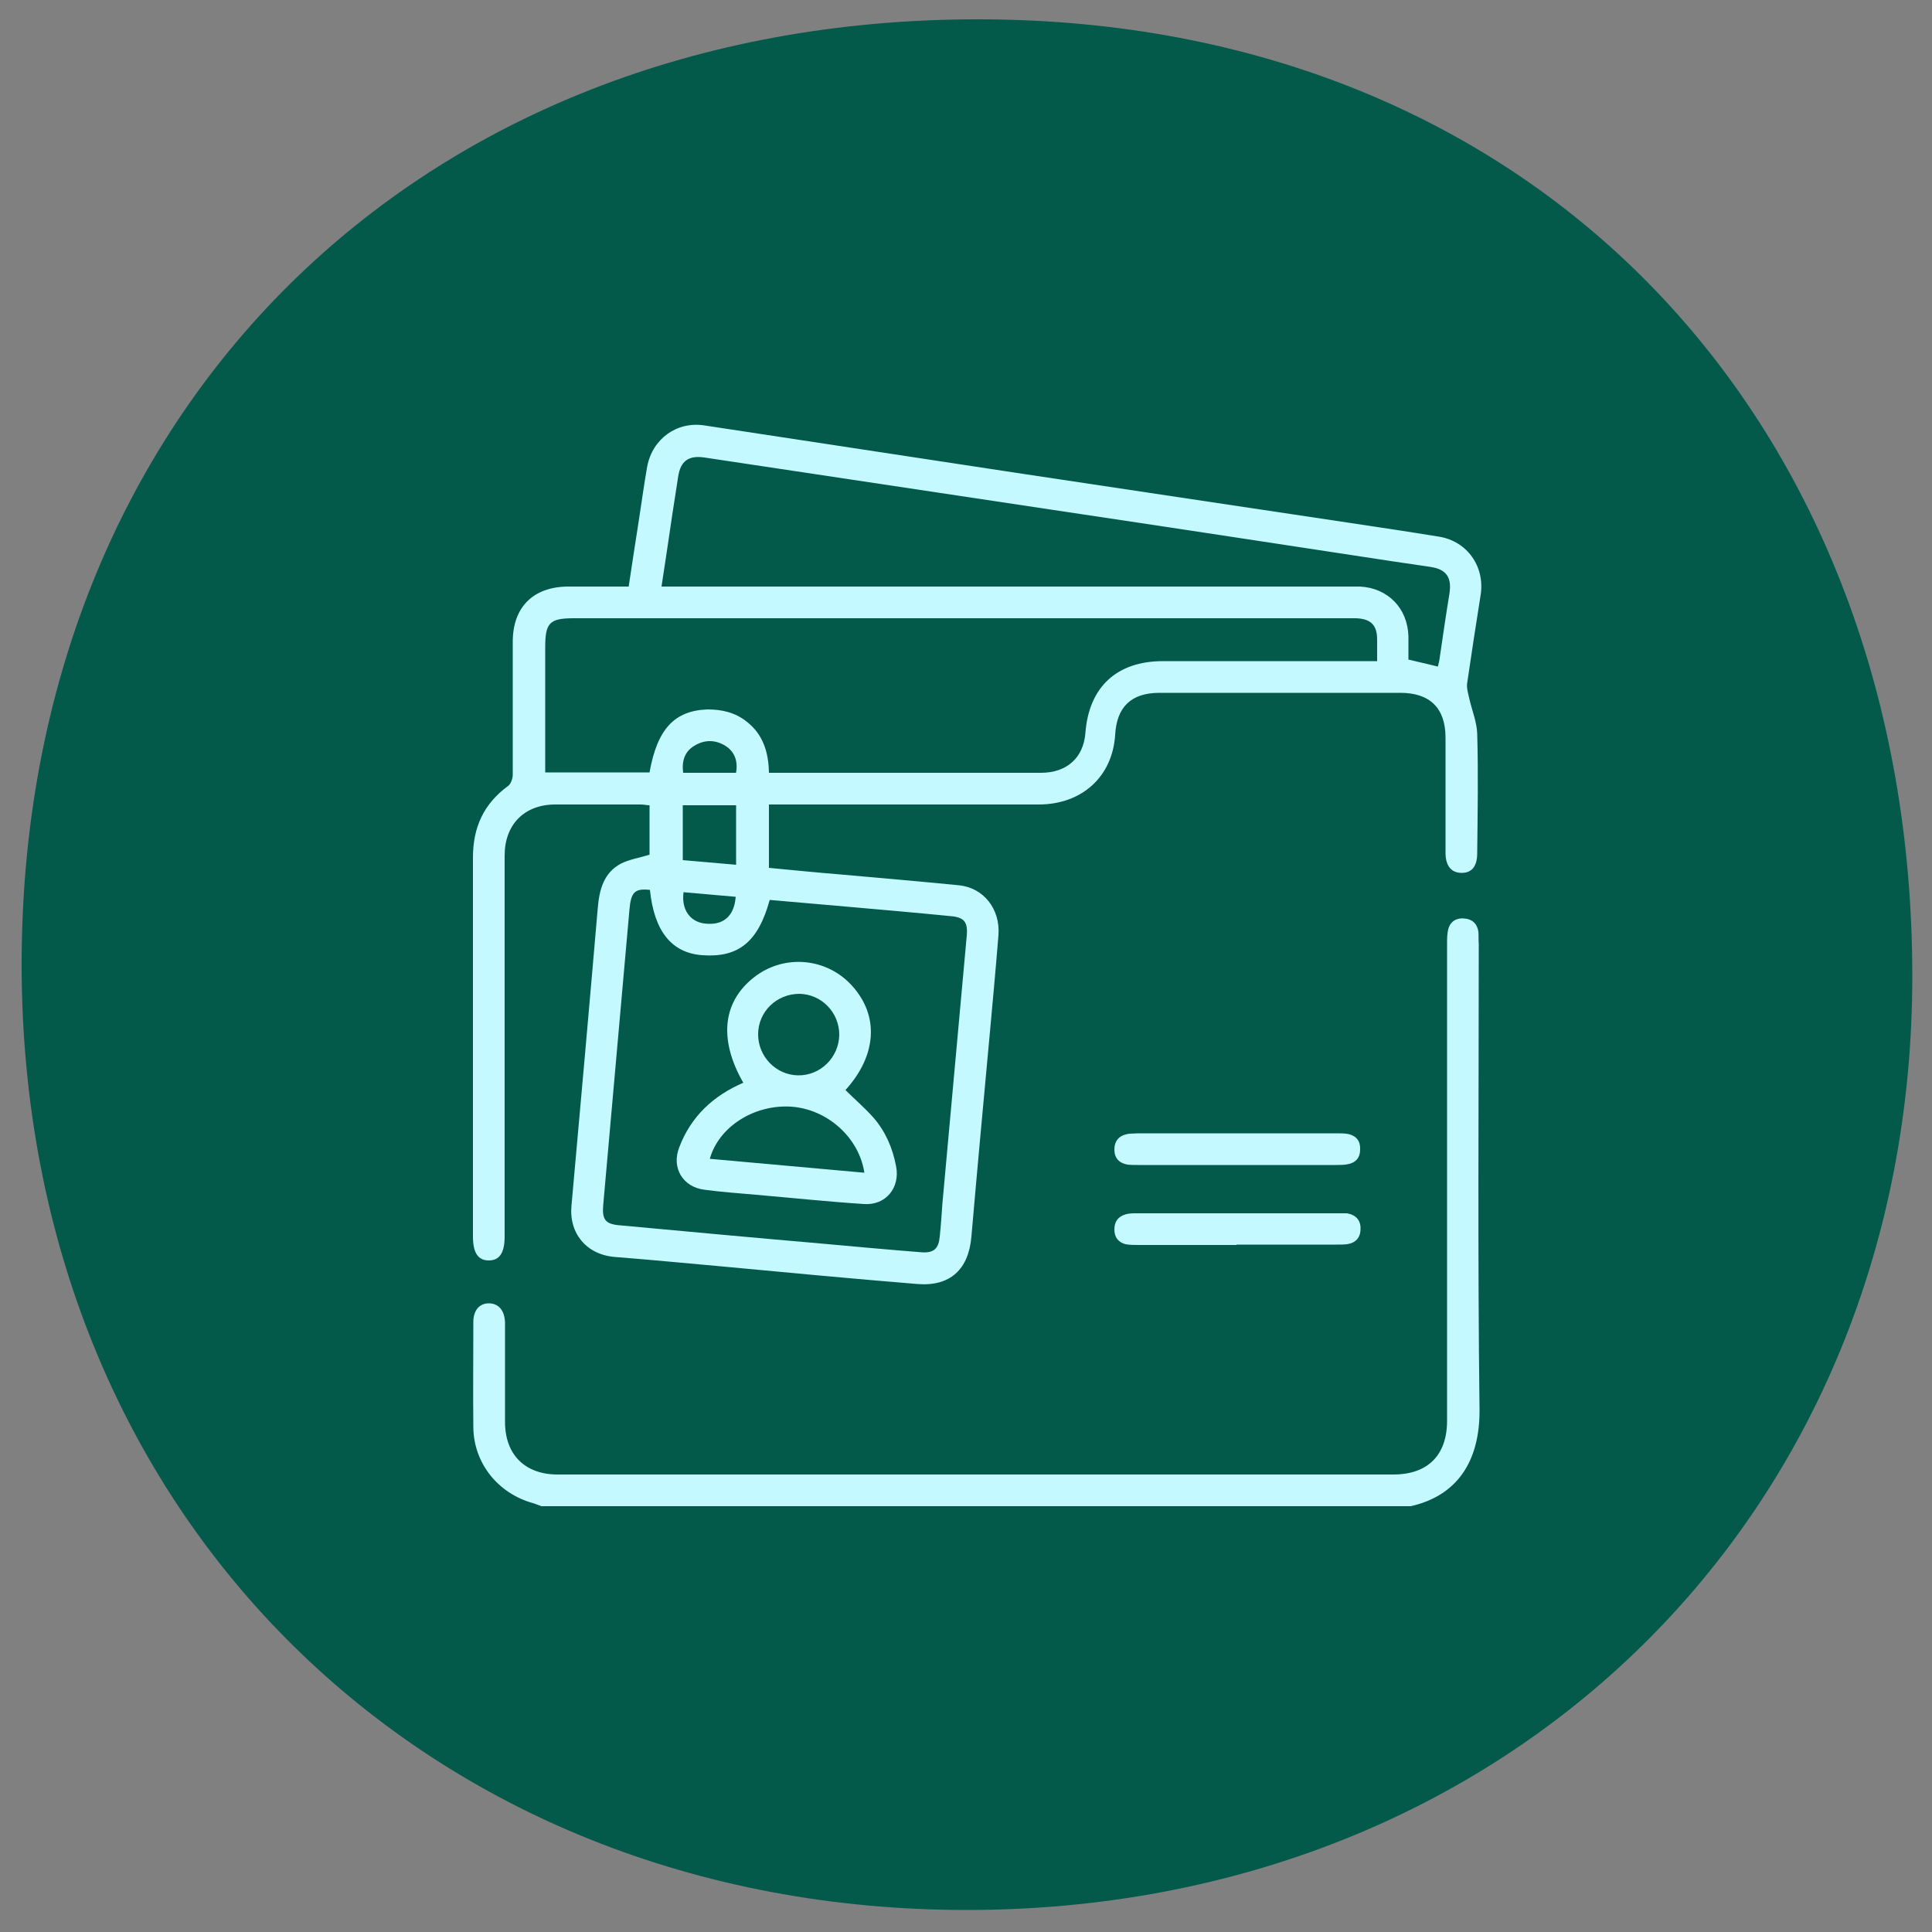 <svg xmlns="http://www.w3.org/2000/svg" viewBox="0 0 500 500"><rect x="0" y="0" width="500" height="500" fill="#808080" stroke="none"/><defs><style>      .cls-1 {        fill: #c4faff;      }      .cls-2 {        fill: #03594a;      }    </style></defs><g><g id="Laag_1"><path class="cls-2" d="M494.9,252.6c0,139.8-104.9,241.7-244.7,241.7S5.6,392.4,5.6,249.6,107.6,5,253.1,5s241.8,104.9,241.8,247.6"></path><g><path class="cls-1" d="M139.9,389.7c-.7-.2-1.3-.5-2-.7-9-2.5-15.3-10.3-15.4-19.6-.1-9.1,0-18.2,0-27.3,0-3,1.6-4.8,4-4.8,2.5,0,4.1,1.8,4.2,5,0,8.6,0,17.1,0,25.7,0,8.5,5.2,13.6,13.6,13.6,72.1,0,144.2,0,216.3,0,8.9,0,13.9-5,13.9-13.9,0-41.1,0-82.3,0-123.4,0-1.3,0-2.6.3-3.8.5-2,2.1-3,4.1-2.8,2,.1,3.4,1.3,3.7,3.4.1,1.1,0,2.2.1,3.3,0,40.1-.3,80.3.2,120.4.1,13.4-5.8,22.3-17.8,25h-225.1Z"></path><path class="cls-1" d="M199,208.2v16.4c6.2.6,12.3,1.2,18.4,1.7,10.2.9,20.5,1.8,30.7,2.8,6.4.6,10.8,6.1,10.3,12.9-.7,8.7-1.5,17.4-2.3,26.1-1.6,17.3-3.2,34.6-4.7,51.9-.7,8.5-5.5,13-14,12.3-17.1-1.4-34.1-3-51.1-4.6-9.1-.8-18.1-1.7-27.2-2.4-7.3-.6-11.9-6.1-11.2-13.3,2.3-25.6,4.6-51.3,6.8-77,.4-4.7,1.5-9.1,6-11.5,2.2-1.1,4.8-1.5,7.4-2.3v-12.8c-.7,0-1.5-.2-2.3-.2-7.4,0-14.7,0-22.1,0-8,0-13.1,5.2-13.1,13.2,0,32.9,0,65.7,0,98.6,0,4.2-1.3,6.2-4.1,6.2-2.8,0-4.1-2-4.1-6.2,0-32.7,0-65.4,0-98.1,0-7.8,2.8-13.9,9.1-18.5.7-.5,1.2-1.9,1.2-2.9,0-11.5,0-22.9,0-34.4,0-9,5.3-14.2,14.2-14.3,5.2,0,10.4,0,15.8,0,.9-6,1.8-11.8,2.7-17.6.7-4.5,1.3-9,2.1-13.5,1.4-7.2,7.7-11.7,14.8-10.6,27,4.1,54,8.2,80.9,12.3,28.4,4.3,56.8,8.5,85.3,12.8,8,1.2,16,2.4,24,3.7,7.2,1.2,11.8,7.7,10.7,15-1.2,7.6-2.4,15.3-3.5,22.9-.2,1.3.3,2.8.6,4.2.7,3,1.9,5.9,2,8.9.3,10.3.1,20.6,0,30.9,0,3.4-1.4,5.1-4,5.1-2.7,0-4.2-1.8-4.2-5.2,0-9.9,0-19.8,0-29.8,0-7.6-4-11.6-11.7-11.6-20.8,0-41.5,0-62.3,0-7.3,0-11.1,3.6-11.5,10.9-.7,10.8-8.6,18-19.8,18-22.2,0-44.4,0-66.6,0-1.1,0-2.2,0-3.6,0ZM356.4,171.1c0-2.1,0-3.9,0-5.6,0-3.8-1.7-5.4-5.6-5.5-4,0-8,0-12,0-63.4,0-126.9,0-190.3,0-6.3,0-7.4,1.2-7.4,7.5,0,9.8,0,19.7,0,29.5,0,1,0,1.9,0,2.9h27c2-11.3,6.5-16,15-16.3,3.8,0,7.2.8,10.2,3.2,4.2,3.3,5.6,7.9,5.7,13.2,1.2,0,2.2,0,3.2,0,9.6,0,19.1,0,28.7,0,12.8,0,25.7,0,38.5,0,6.7,0,11-3.9,11.5-10.3.9-11.9,8.1-18.6,20.1-18.6,17.4,0,34.8,0,52.2,0,1,0,2,0,3.3,0ZM168.2,230.3c-3.9-.4-4.9.5-5.3,5.1-2.3,25.5-4.5,51.1-6.8,76.6-.3,3.6.6,4.8,4.2,5.1,17.3,1.6,34.6,3.2,51.9,4.7,8.8.8,17.6,1.6,26.4,2.3,3.1.2,4.3-1,4.6-4,.3-2.9.5-5.8.7-8.7,2.1-23.1,4.2-46.2,6.3-69.3.3-3.5-.7-4.7-4.1-5-9.1-.9-18.3-1.7-27.4-2.5-6.5-.6-13-1.1-19.5-1.7-3,10.9-8.1,15-17.5,14.3-7.9-.6-12.4-6.2-13.5-16.9ZM372.1,172.6c.2-.8.4-1.6.5-2.4.8-5.5,1.6-11,2.5-16.5.7-4.3-.8-6.4-5-7-3.1-.5-6.3-.9-9.5-1.4-29.5-4.5-59-9-88.5-13.4-29.9-4.5-59.9-9-89.8-13.5-4.1-.6-6.2.9-6.8,5-.5,3.2-1,6.5-1.5,9.7-.9,6.1-1.8,12.2-2.8,18.7,1.5,0,2.6,0,3.8,0,57.9,0,115.8,0,173.7,0,1.1,0,2.2,0,3.3,0,7.2.4,12.3,5.6,12.5,12.9,0,2.1,0,4.1,0,6,2.7.6,5,1.2,7.6,1.8ZM190.5,208.4h-13.8v14.2c4.6.4,9.1.8,13.8,1.2v-15.4ZM190.5,199.9c.5-3-.4-5.4-2.8-6.9-2.6-1.6-5.4-1.6-8,0-2.5,1.5-3.3,3.9-2.9,7h13.7ZM190.5,232.1c-4.6-.4-9.1-.8-13.6-1.2-.6,4.4,1.6,7.6,5.4,8.1,4.8.6,7.7-1.8,8.1-6.9Z"></path><path class="cls-1" d="M320,322.2c-8.5,0-16.9,0-25.4,0-1.1,0-2.2,0-3.3-.2-1.9-.5-2.9-1.8-2.9-3.8,0-2,.9-3.3,2.8-3.9.9-.3,2-.3,3-.3,17.4,0,34.8,0,52.2,0,.7,0,1.5,0,2.2,0,2.3.4,3.6,1.8,3.5,4.1,0,2.2-1.3,3.6-3.5,3.9-.9.1-1.8.1-2.7.1-8.6,0-17.3,0-25.9,0Z"></path><path class="cls-1" d="M320.2,301.5c-8.6,0-17.1,0-25.7,0-.9,0-1.8,0-2.7-.1-2.2-.4-3.4-1.7-3.4-3.9,0-2.2,1.2-3.6,3.3-4,.9-.2,1.8-.1,2.7-.2,17.2,0,34.4,0,51.6,0,1,0,2,0,3,.2,2.1.5,3.1,1.9,3,4,0,2.1-1.1,3.4-3.2,3.8-1,.2-2,.2-3,.2-8.6,0-17.1,0-25.7,0Z"></path><path class="cls-1" d="M192.3,280.1c-6.5-11.4-5.2-21.3,3.4-27.6,7.7-5.6,18.4-4.5,24.8,2.6,7.1,7.8,6.4,18.1-1.7,27,2.4,2.4,5,4.6,7.3,7.2,3.1,3.6,4.9,7.8,5.8,12.5,1.1,5.5-2.6,10.2-8.3,9.8-9.3-.6-18.7-1.6-28-2.4-4.4-.4-8.9-.7-13.3-1.3-5.6-.7-8.6-5.7-6.5-11,3-7.9,8.7-13.3,16.6-16.7ZM223.7,303.5c-1.4-9.2-9.7-16.5-19-17.1-9.5-.6-18.7,5.2-21,13.5,13.3,1.2,26.5,2.4,40,3.6ZM217.2,267.8c0-5.8-4.6-10.5-10.3-10.6-5.9,0-10.7,4.6-10.7,10.5,0,5.7,4.6,10.5,10.3,10.6,5.8.1,10.6-4.6,10.7-10.5Z"></path></g></g></g></svg>